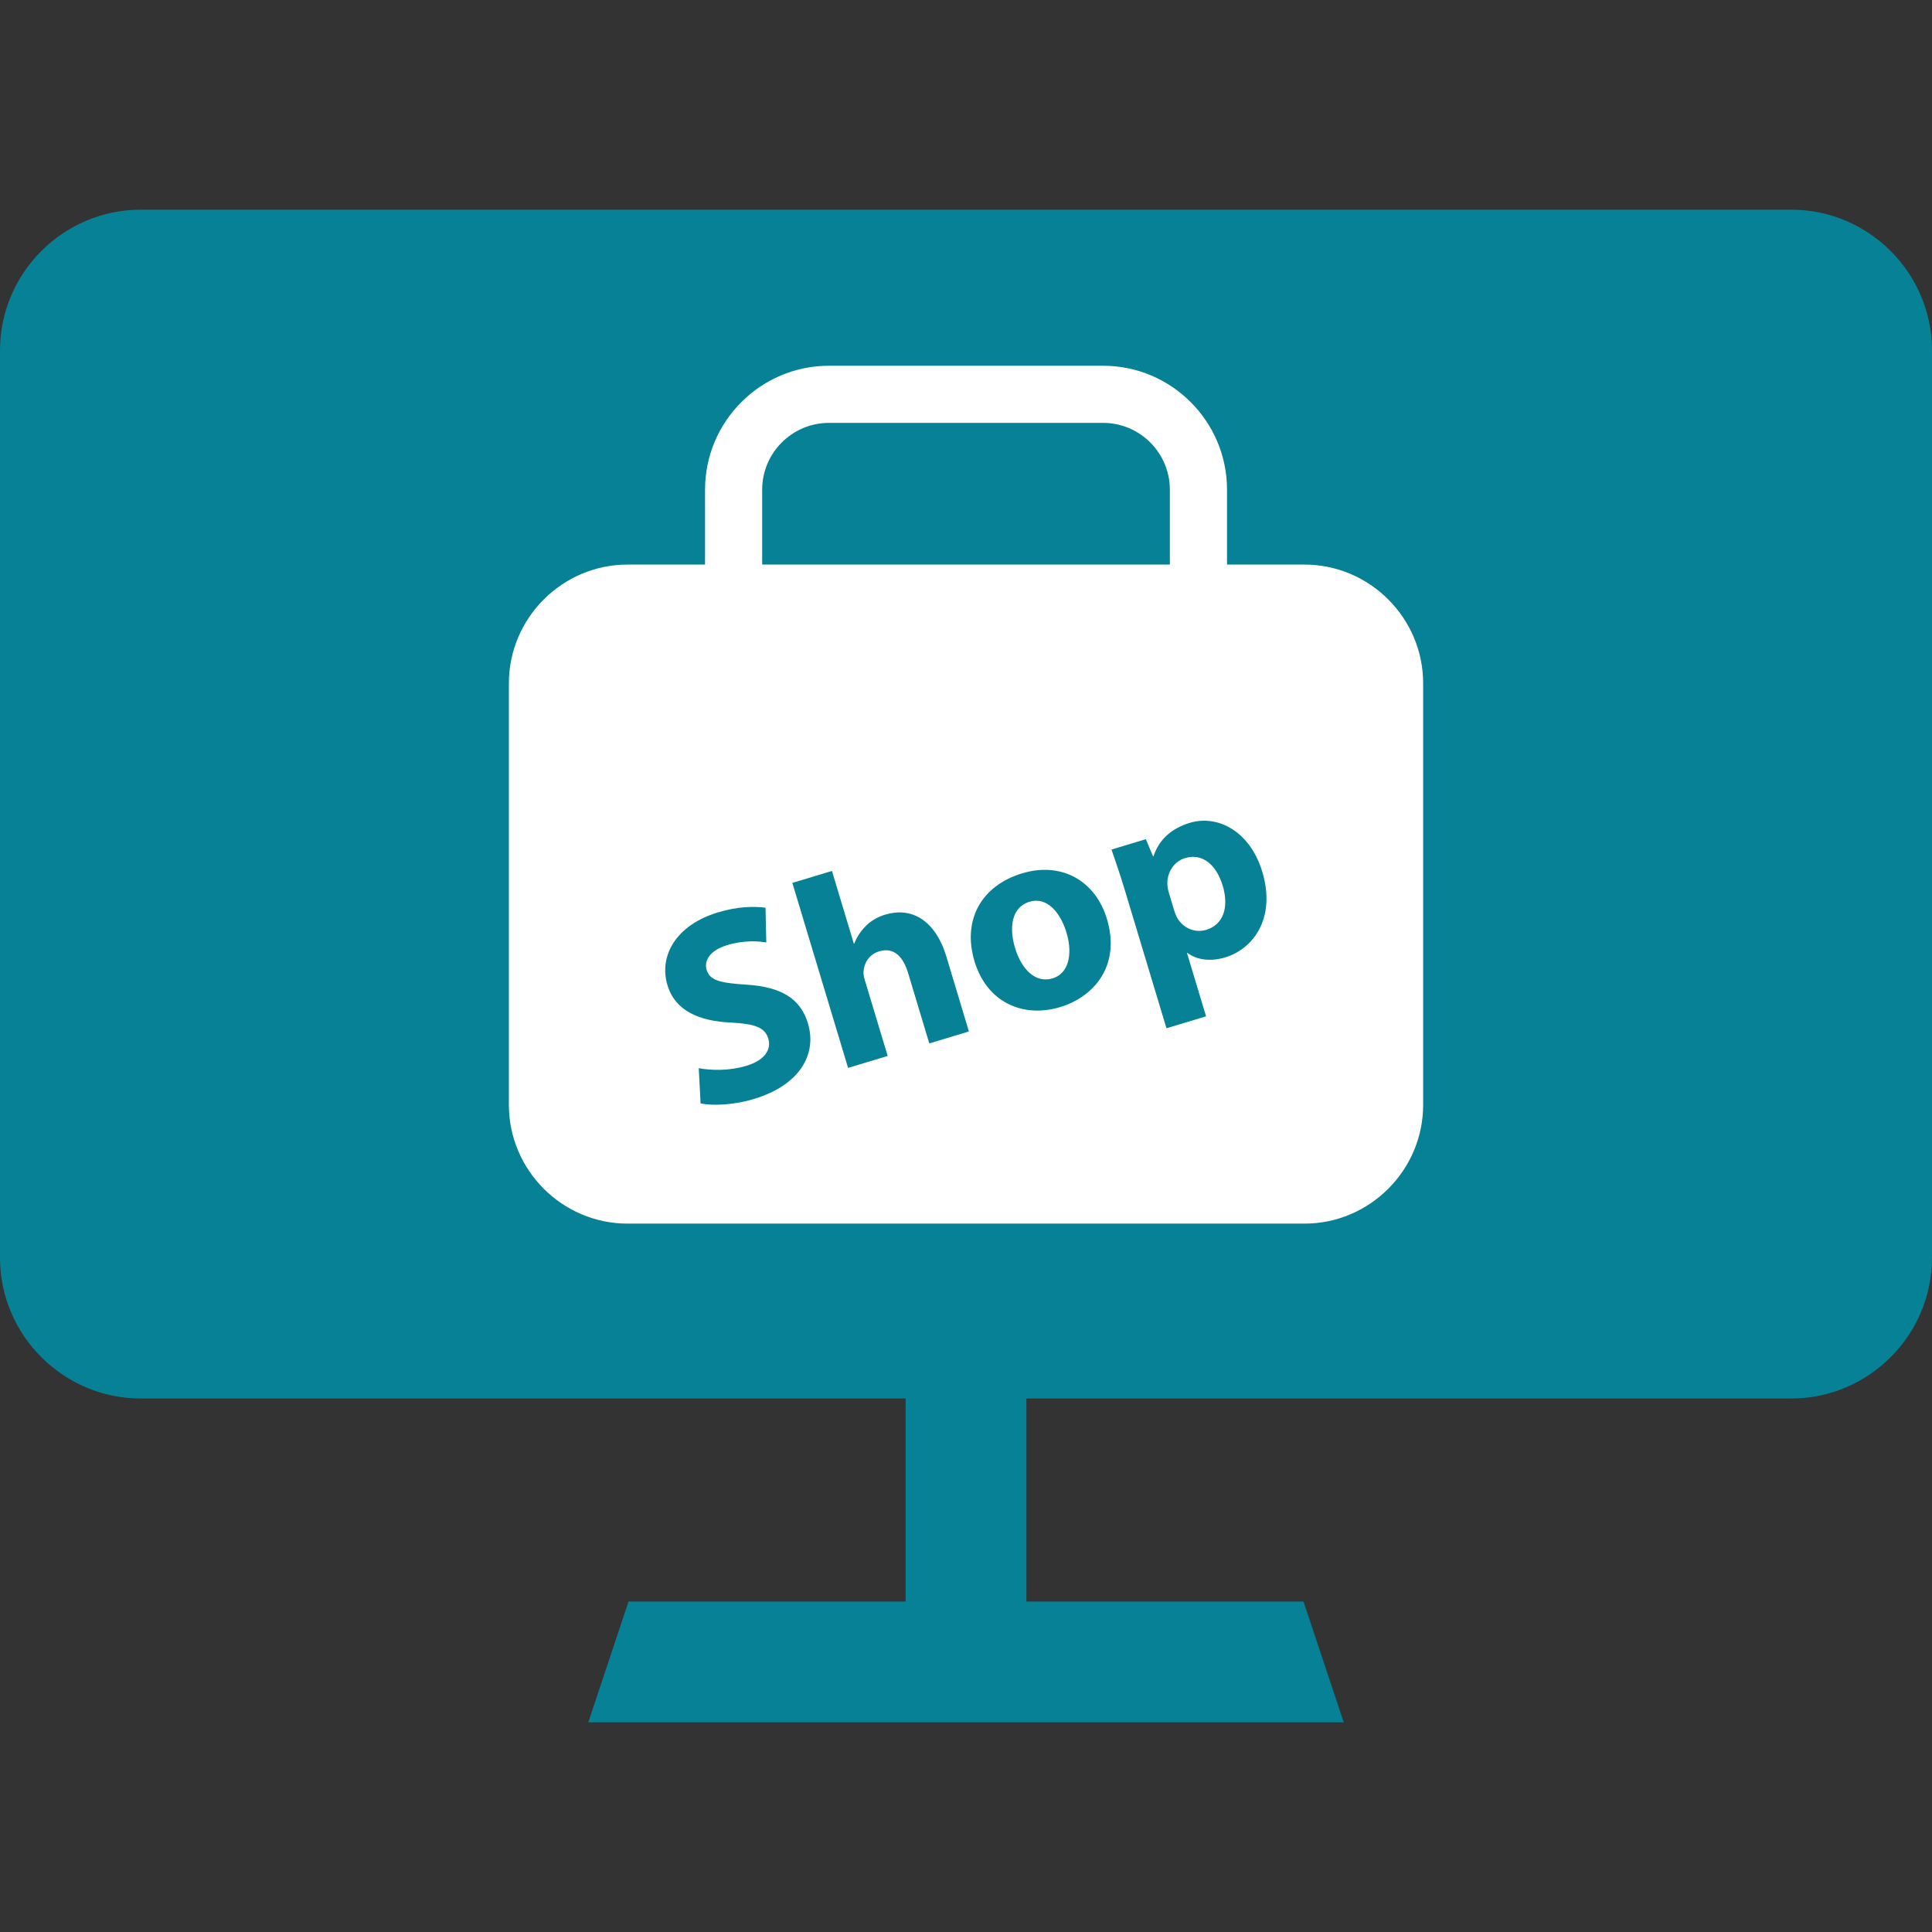 <svg width="58" height="58" viewBox="0 0 58 58" fill="none" xmlns="http://www.w3.org/2000/svg">
<rect x="0" y="0" width="58" height="58" fill="#333333" stroke="none"/>
<path d="M30.813 40.668H27.188V49.451H30.813V40.668Z" fill="#078196"/>
<path d="M17.661 51.705L18.869 48.08H39.132L40.34 51.705H17.661Z" fill="#078196"/>
<path d="M4.225 41.078C2.395 41.078 0.906 39.589 0.906 37.759V10.52C0.906 8.689 2.395 7.201 4.225 7.201H53.776C55.607 7.201 57.095 8.69 57.095 10.52V37.76C57.095 39.59 55.606 41.078 53.776 41.078H4.225Z" fill="#078196"/>
<path d="M53.776 8.107C55.106 8.107 56.188 9.19 56.188 10.52V37.76C56.188 39.09 55.106 40.172 53.776 40.172H4.225C2.895 40.172 1.813 39.09 1.813 37.76V10.52C1.813 9.19 2.895 8.107 4.225 8.107H53.776ZM53.776 6.295H4.225C1.901 6.295 0 8.196 0 10.52V37.76C0 40.083 1.901 41.984 4.225 41.984H53.775C56.099 41.984 58 40.083 58 37.76V10.52C58.001 8.196 56.1 6.295 53.776 6.295Z" fill="#078196"/>
<path d="M39.16 36.734H18.841C16.881 36.734 15.277 35.13 15.277 33.169V20.514C15.277 18.553 16.881 16.949 18.841 16.949H39.16C41.12 16.949 42.724 18.553 42.724 20.514V33.169C42.724 35.13 41.12 36.734 39.16 36.734Z" fill="white"/>
<path d="M36.835 20.973H35.12V14.701C35.12 13.595 34.221 12.695 33.115 12.695H24.886C23.78 12.695 22.881 13.595 22.881 14.701V20.973H21.166V14.701C21.166 12.65 22.834 10.98 24.886 10.98H33.116C35.167 10.98 36.836 12.65 36.836 14.701V20.973H36.835Z" fill="white"/>
<path d="M20.977 32.068C21.348 32.137 21.89 32.151 22.399 31.999C22.947 31.834 23.166 31.519 23.064 31.175C22.965 30.847 22.657 30.735 21.955 30.699C20.987 30.657 20.27 30.344 20.038 29.579C19.768 28.68 20.312 27.763 21.555 27.39C22.15 27.211 22.625 27.205 22.981 27.25L23.005 28.293C22.762 28.255 22.343 28.219 21.826 28.375C21.31 28.531 21.131 28.84 21.213 29.115C21.314 29.45 21.655 29.509 22.415 29.561C23.449 29.625 24.032 29.978 24.255 30.722C24.522 31.605 24.068 32.559 22.621 32.996C22.02 33.176 21.378 33.2 21.032 33.125L20.977 32.068Z" fill="#078196"/>
<path d="M23.787 26.505L24.976 26.146L25.633 28.33L25.647 28.325C25.724 28.122 25.842 27.951 26 27.791C26.144 27.646 26.354 27.523 26.573 27.458C27.331 27.229 28.067 27.578 28.414 28.727L29.087 30.965L27.898 31.324L27.265 29.22C27.114 28.719 26.838 28.427 26.393 28.56C26.08 28.654 25.946 28.916 25.924 29.154C25.916 29.242 25.939 29.347 25.965 29.432L26.649 31.7L25.46 32.059L23.787 26.505Z" fill="#078196"/>
<path d="M33.23 27.585C33.651 28.984 32.851 29.924 31.826 30.233C30.709 30.57 29.627 30.093 29.255 28.858C28.884 27.621 29.459 26.587 30.686 26.218C31.859 25.863 32.883 26.434 33.23 27.585ZM30.472 28.457C30.671 29.114 31.093 29.525 31.601 29.371C32.062 29.232 32.221 28.68 32.015 27.992C31.843 27.422 31.448 26.909 30.909 27.071C30.337 27.244 30.302 27.894 30.472 28.457Z" fill="#078196"/>
<path d="M33.785 26.778C33.634 26.276 33.489 25.852 33.368 25.504L34.4 25.193L34.615 25.708L34.63 25.704C34.79 25.212 35.165 24.868 35.719 24.702C36.557 24.45 37.526 24.952 37.895 26.171C38.313 27.563 37.628 28.487 36.774 28.744C36.313 28.882 35.898 28.803 35.649 28.605L35.634 28.609L36.207 30.511L35.018 30.869L33.785 26.778ZM35.245 27.318C35.274 27.411 35.308 27.496 35.344 27.561C35.519 27.858 35.866 28.017 36.211 27.915C36.726 27.759 36.902 27.238 36.706 26.588C36.522 25.978 36.109 25.6 35.578 25.76C35.242 25.861 35.02 26.2 35.047 26.576C35.051 26.643 35.066 26.723 35.089 26.794L35.245 27.318Z" fill="#078196"/>
</svg>
